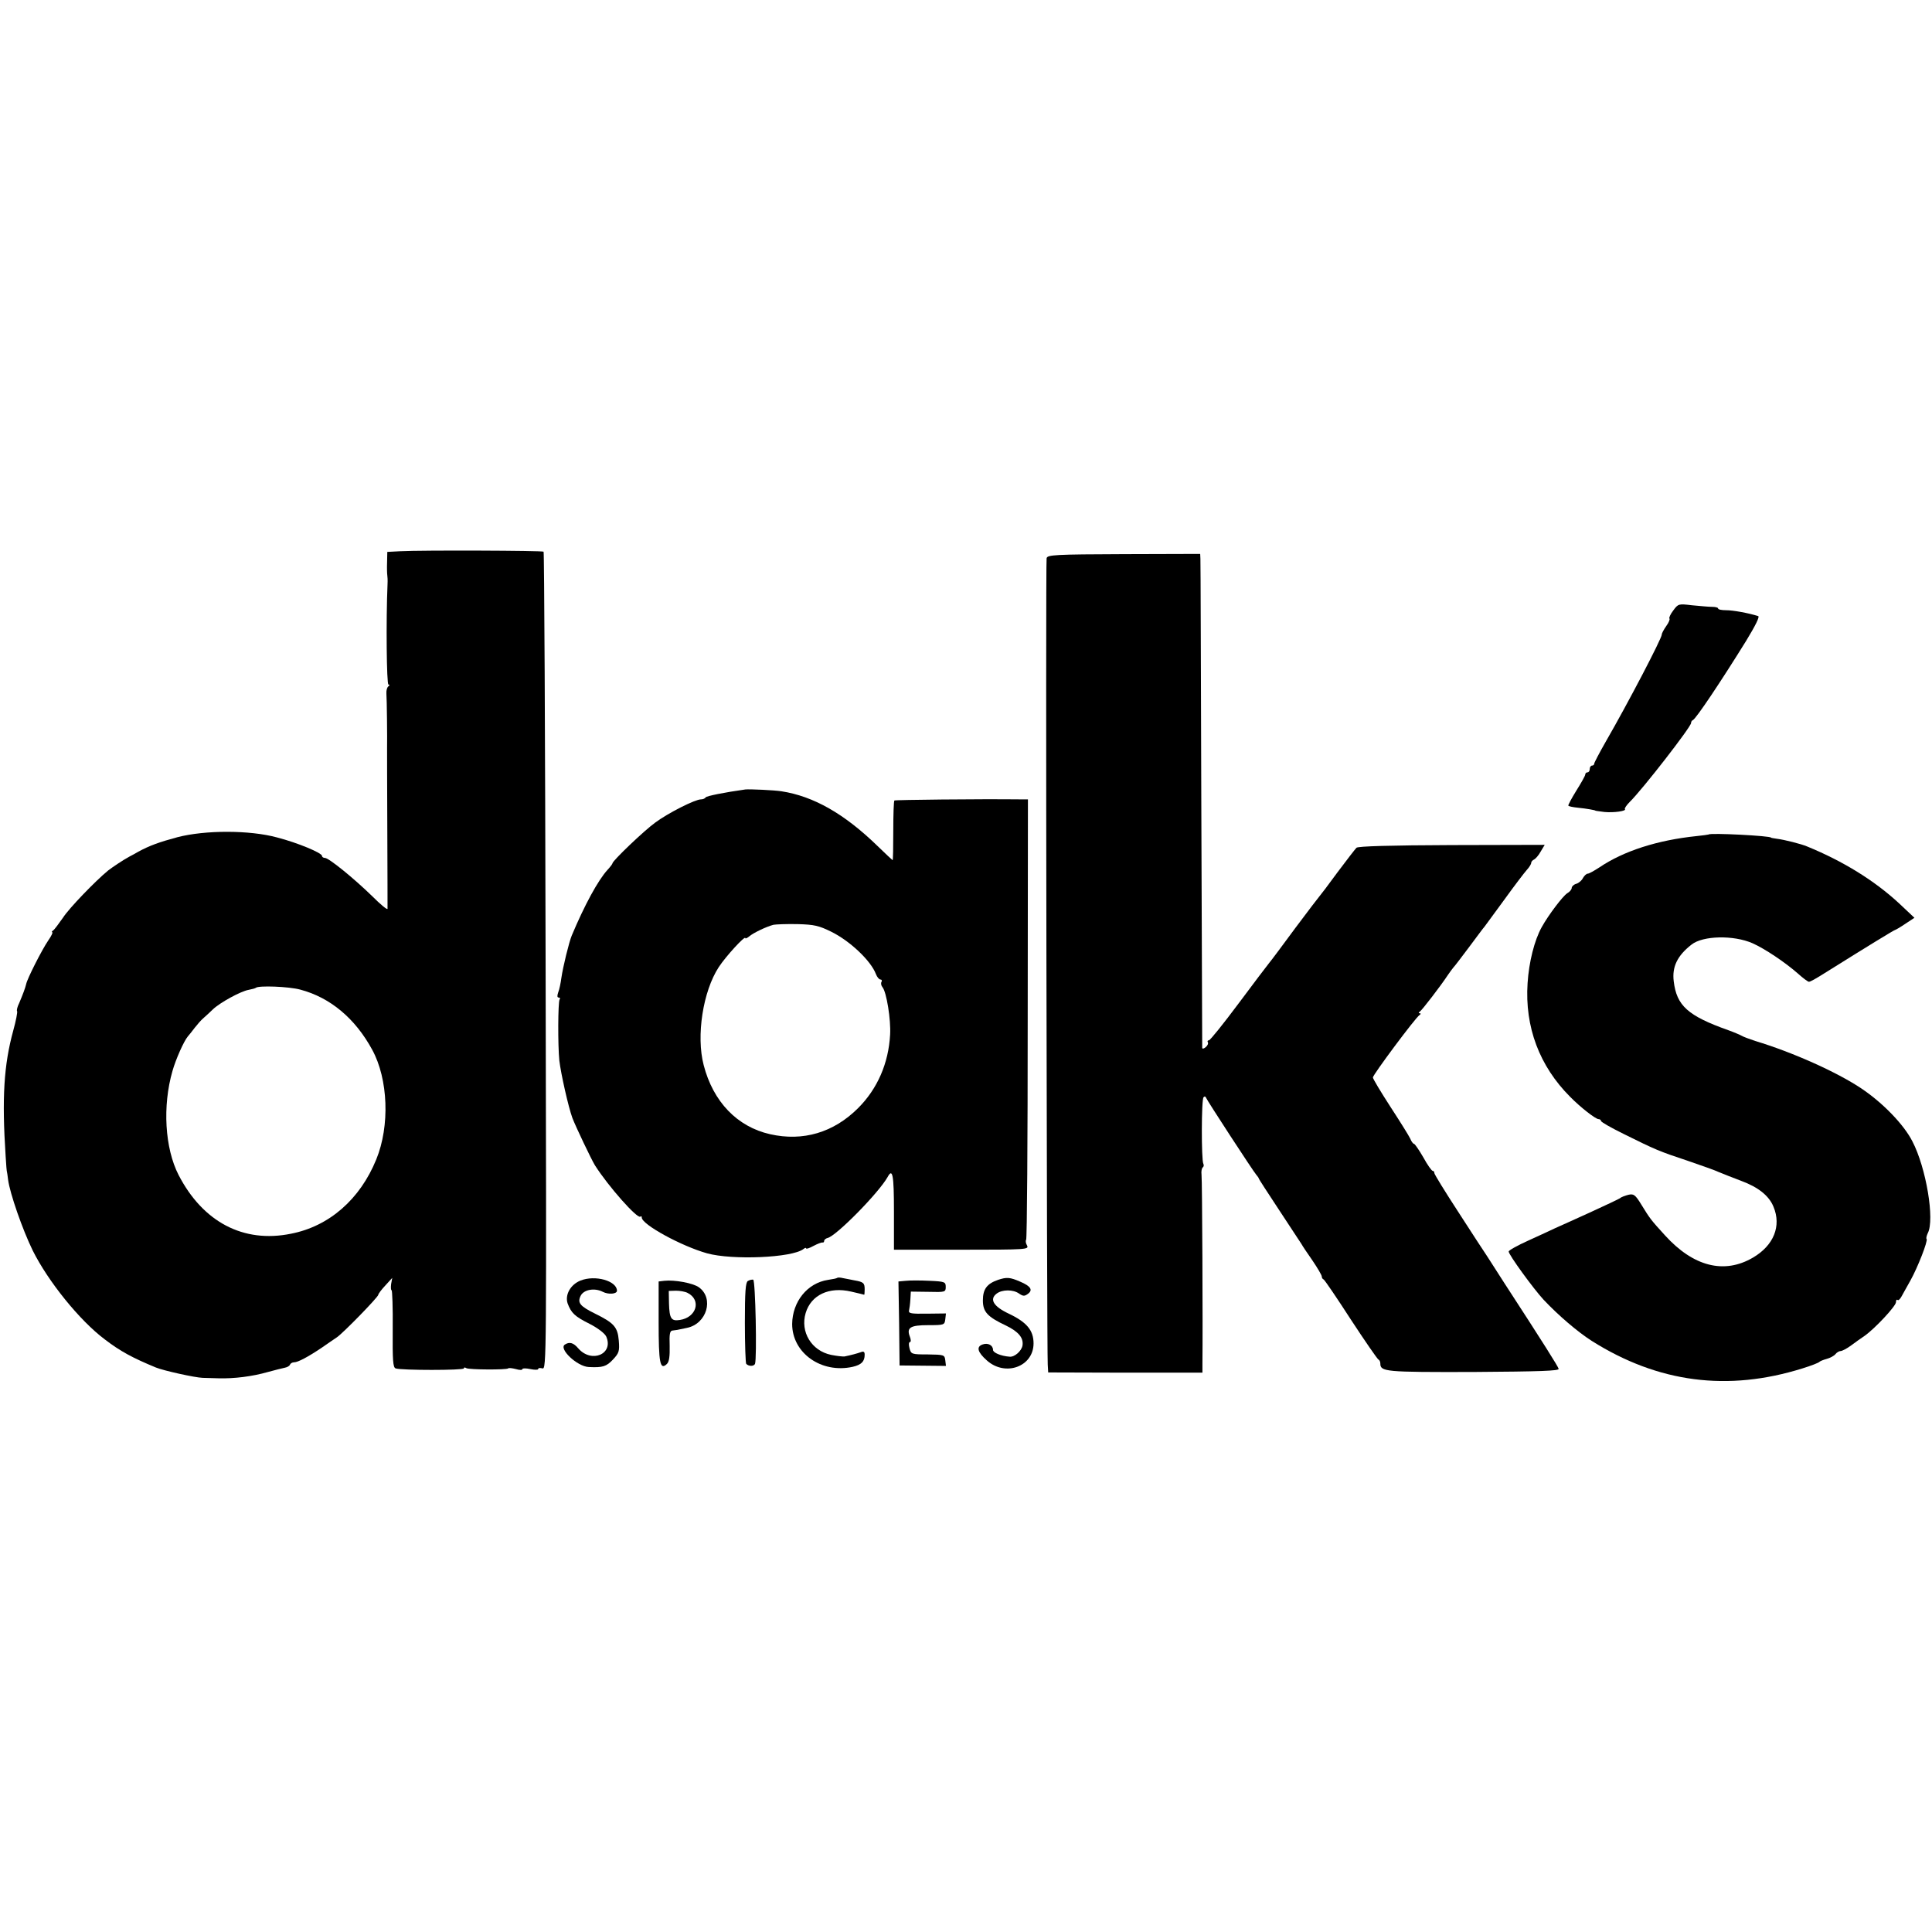 <?xml version="1.0" standalone="no"?>
<!DOCTYPE svg PUBLIC "-//W3C//DTD SVG 20010904//EN"
 "http://www.w3.org/TR/2001/REC-SVG-20010904/DTD/svg10.dtd">
<svg version="1.0" xmlns="http://www.w3.org/2000/svg"
 width="858pt" height="858pt" viewBox="0 0 858 858"
 preserveAspectRatio="xMidYMid meet">
<g transform="translate(0,858) scale(0.1,-0.1)"
fill="#000000" stroke="none">
<path d="M1778 6132 l-58 -3 -1 -47 c-1 -26 0 -51 1 -57 1 -5 2 -23 1 -40 -7
-161 -4 -445 4 -445 6 0 6 -3 0 -8 -6 -4 -10 -18 -9 -32 2 -22 4 -201 3 -240
0 -8 0 -170 1 -360 1 -190 1 -350 1 -356 -1 -6 -31 19 -68 56 -82 80 -193 170
-210 170 -7 0 -13 4 -13 9 0 13 -107 58 -200 82 -121 33 -319 33 -442 1 -82
-22 -125 -38 -173 -64 -11 -7 -29 -16 -40 -22 -28 -15 -77 -48 -95 -62 -55
-45 -173 -167 -200 -209 -19 -27 -38 -53 -44 -57 -6 -4 -8 -8 -4 -8 4 0 -4
-17 -18 -37 -28 -41 -94 -171 -98 -194 -4 -17 -14 -44 -31 -84 -8 -16 -12 -32
-9 -36 2 -4 -5 -42 -17 -85 -42 -153 -51 -300 -34 -559 2 -38 5 -70 6 -70 0 0
3 -16 5 -35 8 -60 64 -221 109 -313 68 -137 209 -312 320 -395 69 -53 123 -82
227 -125 34 -14 174 -45 208 -46 8 0 40 -1 70 -2 70 -2 150 8 220 28 30 8 64
17 75 19 11 2 21 8 23 14 2 5 10 10 18 10 17 0 62 24 123 65 24 17 54 37 67
46 28 19 184 179 184 189 0 4 14 23 31 41 l31 34 -5 -27 c-2 -16 -1 -28 2 -28
3 0 6 -77 5 -171 -1 -140 1 -172 13 -176 23 -9 303 -9 303 0 0 5 5 5 11 1 12
-7 178 -8 186 -1 2 3 18 1 34 -3 16 -5 29 -5 29 0 0 4 16 4 35 0 19 -4 35 -4
35 0 0 5 8 6 19 3 18 -5 18 40 14 1808 -2 998 -6 1816 -9 1819 -6 5 -540 7
-636 2z m-444 -1947 c132 -35 243 -127 319 -267 71 -130 79 -338 18 -487 -72
-177 -209 -297 -379 -330 -211 -43 -391 52 -499 261 -61 119 -72 306 -27 462
15 53 51 133 68 153 6 7 20 24 31 39 11 14 28 34 39 43 10 9 29 26 41 38 31
30 124 81 159 87 16 3 30 7 32 9 11 11 147 6 198 -8z"/>
<path d="M4648 6101 c-5 -16 1 -3518 5 -3581 l2 -35 343 -1 342 0 0 40 c2 160
-1 816 -4 839 -2 15 1 30 6 33 4 3 5 10 2 16 -9 15 -9 287 1 295 4 5 9 4 11
-2 5 -13 209 -326 223 -342 6 -7 11 -14 11 -16 0 -3 42 -67 92 -143 51 -77 95
-144 98 -149 3 -6 24 -38 48 -72 23 -34 42 -66 42 -72 0 -5 3 -11 8 -13 4 -1
59 -82 121 -178 63 -96 118 -176 123 -178 4 -2 8 -9 8 -17 0 -37 20 -39 413
-38 298 2 381 5 379 14 -3 11 -67 113 -240 379 -30 47 -65 101 -77 120 -13 19
-71 108 -129 198 -58 89 -106 167 -106 172 0 6 -3 10 -7 10 -5 0 -24 27 -42
60 -19 33 -38 60 -41 60 -4 0 -12 10 -17 23 -6 13 -46 77 -89 143 -42 65 -77
123 -77 129 0 12 190 267 207 277 6 4 7 8 1 8 -6 0 -6 3 1 8 10 7 91 112 124
162 8 12 20 28 25 34 6 6 37 47 70 91 33 44 63 85 68 90 4 6 44 60 88 120 44
61 89 120 99 131 11 12 20 26 20 32 0 5 6 12 13 15 6 3 20 18 29 35 l18 30
-413 -1 c-270 -1 -416 -5 -423 -12 -5 -5 -44 -55 -85 -110 -40 -55 -76 -102
-79 -105 -3 -3 -52 -67 -108 -142 -56 -76 -108 -146 -116 -155 -8 -10 -70 -91
-136 -180 -67 -90 -126 -163 -131 -163 -6 0 -8 -4 -5 -9 3 -5 -1 -14 -9 -21
-8 -7 -15 -9 -16 -4 0 5 -2 491 -4 1079 -2 589 -3 1080 -4 1093 l-1 22 -339
-1 c-304 -1 -340 -3 -343 -18z"/>
<path d="M7431 5869 c-13 -17 -20 -33 -17 -36 3 -3 -3 -18 -14 -33 -11 -16
-20 -32 -20 -38 0 -17 -148 -301 -249 -476 -28 -49 -51 -93 -51 -97 0 -5 -4
-9 -10 -9 -5 0 -10 -7 -10 -15 0 -8 -4 -15 -10 -15 -5 0 -10 -4 -10 -10 0 -5
-18 -37 -40 -72 -21 -34 -37 -64 -35 -66 2 -3 21 -7 42 -9 40 -4 78 -11 78
-13 0 -1 18 -3 40 -6 41 -4 100 4 91 13 -2 3 7 17 22 32 57 56 272 333 272
350 0 5 3 11 8 13 14 6 123 169 236 351 42 69 62 109 54 111 -45 14 -112 26
-142 26 -20 0 -36 3 -36 8 0 4 -12 7 -27 7 -16 0 -55 4 -89 7 -59 7 -61 7 -83
-23z"/>
<path d="M3310 5074 c-93 -13 -172 -29 -176 -35 -3 -5 -12 -9 -21 -9 -26 0
-145 -60 -203 -103 -50 -36 -190 -170 -190 -181 0 -3 -10 -16 -22 -29 -42 -46
-102 -156 -159 -292 -12 -29 -39 -139 -46 -188 -3 -23 -9 -52 -14 -64 -5 -15
-5 -23 2 -23 6 0 8 -4 4 -9 -7 -13 -8 -202 -1 -271 7 -59 40 -206 58 -255 15
-39 84 -184 100 -210 59 -93 189 -240 202 -228 3 3 6 2 6 -4 0 -31 176 -127
290 -159 112 -31 378 -20 428 19 6 5 12 7 12 3 0 -4 15 1 33 11 17 9 35 16 40
15 4 -1 7 2 7 7 0 5 7 11 15 13 38 8 227 200 267 271 22 41 28 10 28 -153 l0
-170 300 0 c291 0 300 1 291 19 -6 10 -7 21 -4 25 4 3 7 445 7 981 l1 975 -35
0 c-186 2 -555 -2 -558 -5 -3 -2 -5 -63 -5 -135 0 -71 -1 -130 -3 -130 -1 0
-31 28 -66 62 -148 144 -285 222 -428 244 -32 5 -141 10 -160 8z m382 -632
c83 -41 176 -129 198 -188 5 -13 14 -24 20 -24 6 0 8 -5 5 -10 -4 -6 -2 -17 4
-24 18 -21 38 -145 34 -211 -7 -127 -56 -240 -142 -326 -109 -109 -245 -149
-391 -116 -146 33 -253 144 -295 307 -34 130 -3 328 67 435 32 49 118 142 118
129 0 -4 8 0 18 8 19 16 76 43 107 51 11 2 59 4 107 3 75 -2 95 -7 150 -34z"/>
<path d="M7588 4874 c-2 -1 -25 -4 -53 -7 -174 -18 -324 -66 -432 -139 -23
-15 -46 -28 -52 -28 -6 0 -15 -9 -21 -19 -5 -11 -19 -23 -30 -26 -11 -3 -20
-12 -20 -18 0 -7 -9 -18 -20 -24 -20 -13 -83 -96 -113 -150 -33 -59 -57 -156
-63 -249 -13 -195 53 -369 189 -505 45 -46 113 -99 126 -99 6 0 11 -4 11 -8 0
-5 46 -31 103 -59 137 -68 155 -76 282 -118 61 -21 124 -43 140 -51 17 -7 60
-24 97 -38 76 -28 124 -66 144 -115 36 -86 1 -172 -91 -226 -128 -75 -265 -40
-391 99 -64 70 -67 75 -104 135 -28 46 -35 50 -58 45 -15 -4 -32 -10 -37 -15
-6 -4 -67 -33 -135 -64 -69 -31 -138 -63 -155 -70 -16 -8 -69 -32 -117 -54
-49 -22 -88 -44 -88 -49 0 -14 108 -163 155 -214 66 -70 150 -142 214 -183
295 -186 604 -226 936 -122 39 12 72 25 75 29 3 3 17 9 32 13 15 4 32 13 39
21 6 8 17 14 23 14 7 0 28 11 47 25 19 14 45 33 59 42 47 33 140 133 140 150
0 9 3 13 7 10 3 -4 11 3 18 16 7 12 24 44 39 70 32 57 79 177 72 185 -3 2 0
14 5 25 32 59 -7 291 -68 408 -38 75 -132 172 -228 236 -108 72 -304 160 -470
210 -27 9 -54 19 -60 23 -5 3 -32 15 -60 25 -180 64 -229 109 -242 217 -8 64
16 114 79 163 50 40 187 43 271 6 54 -24 144 -84 202 -135 22 -20 44 -36 48
-36 7 0 24 9 97 55 155 97 282 175 286 175 2 0 23 12 45 27 l41 27 -68 64
c-110 102 -250 188 -409 253 -26 11 -101 30 -134 34 -14 2 -26 4 -26 5 0 8
-270 22 -277 14z"/>
<path d="M2578 2893 c-45 -18 -70 -64 -57 -102 16 -42 31 -57 97 -90 37 -19
67 -42 74 -56 35 -78 -65 -121 -124 -53 -21 25 -39 30 -59 17 -30 -18 54 -98
106 -100 61 -3 78 2 107 33 27 29 30 37 26 85 -5 60 -22 78 -105 119 -67 33
-79 48 -65 78 13 29 62 38 99 19 25 -13 63 -10 63 5 -1 44 -97 71 -162 45z"/>
<path d="M3718 2905 c-1 -2 -20 -6 -41 -9 -92 -14 -158 -97 -159 -196 0 -129
130 -221 269 -190 38 9 53 23 53 54 0 13 -5 16 -17 11 -17 -6 -43 -13 -72 -19
-8 -1 -35 2 -60 7 -87 18 -138 102 -113 186 24 80 104 118 202 95 30 -7 56
-13 58 -14 1 0 2 11 2 24 0 28 -5 33 -46 40 -16 3 -39 8 -51 10 -11 3 -23 3
-25 1z"/>
<path d="M4432 2896 c-49 -17 -67 -41 -67 -91 0 -51 20 -73 103 -112 55 -27
78 -54 73 -88 -4 -25 -36 -53 -58 -50 -39 3 -73 18 -73 30 0 21 -23 33 -47 24
-28 -10 -22 -34 20 -71 82 -73 207 -27 207 76 0 58 -30 94 -110 132 -68 32
-87 64 -54 89 25 19 74 19 100 0 18 -12 24 -12 39 -1 23 17 13 34 -34 54 -46
20 -60 21 -99 8z"/>
<path d="M2950 2892 l-25 -3 0 -179 c0 -184 6 -217 37 -187 10 10 13 34 12 81
-2 51 1 66 12 67 8 1 17 2 22 3 4 1 23 5 43 9 88 18 121 131 53 180 -26 19
-108 34 -154 29z m104 -54 c62 -32 39 -109 -35 -120 -38 -6 -46 6 -48 73 l-1
56 32 1 c17 0 41 -4 52 -10z"/>
<path d="M3321 2891 c-10 -7 -13 -48 -13 -185 0 -97 3 -180 6 -183 12 -12 34
-11 39 0 9 25 2 370 -8 374 -5 1 -16 -1 -24 -6z"/>
<path d="M4023 2892 l-33 -3 3 -187 2 -186 103 -1 103 -1 -3 25 c-3 24 -5 25
-77 26 -73 0 -75 1 -82 28 -4 15 -3 27 2 27 5 0 5 10 0 23 -16 41 1 52 81 52
71 0 73 1 76 26 l3 26 -84 -1 c-70 -1 -83 1 -80 14 2 8 5 31 6 50 l2 34 78 -1
c75 -2 77 -1 77 22 0 22 -4 24 -72 27 -40 2 -88 2 -105 0z"/>
</g>
</svg>
